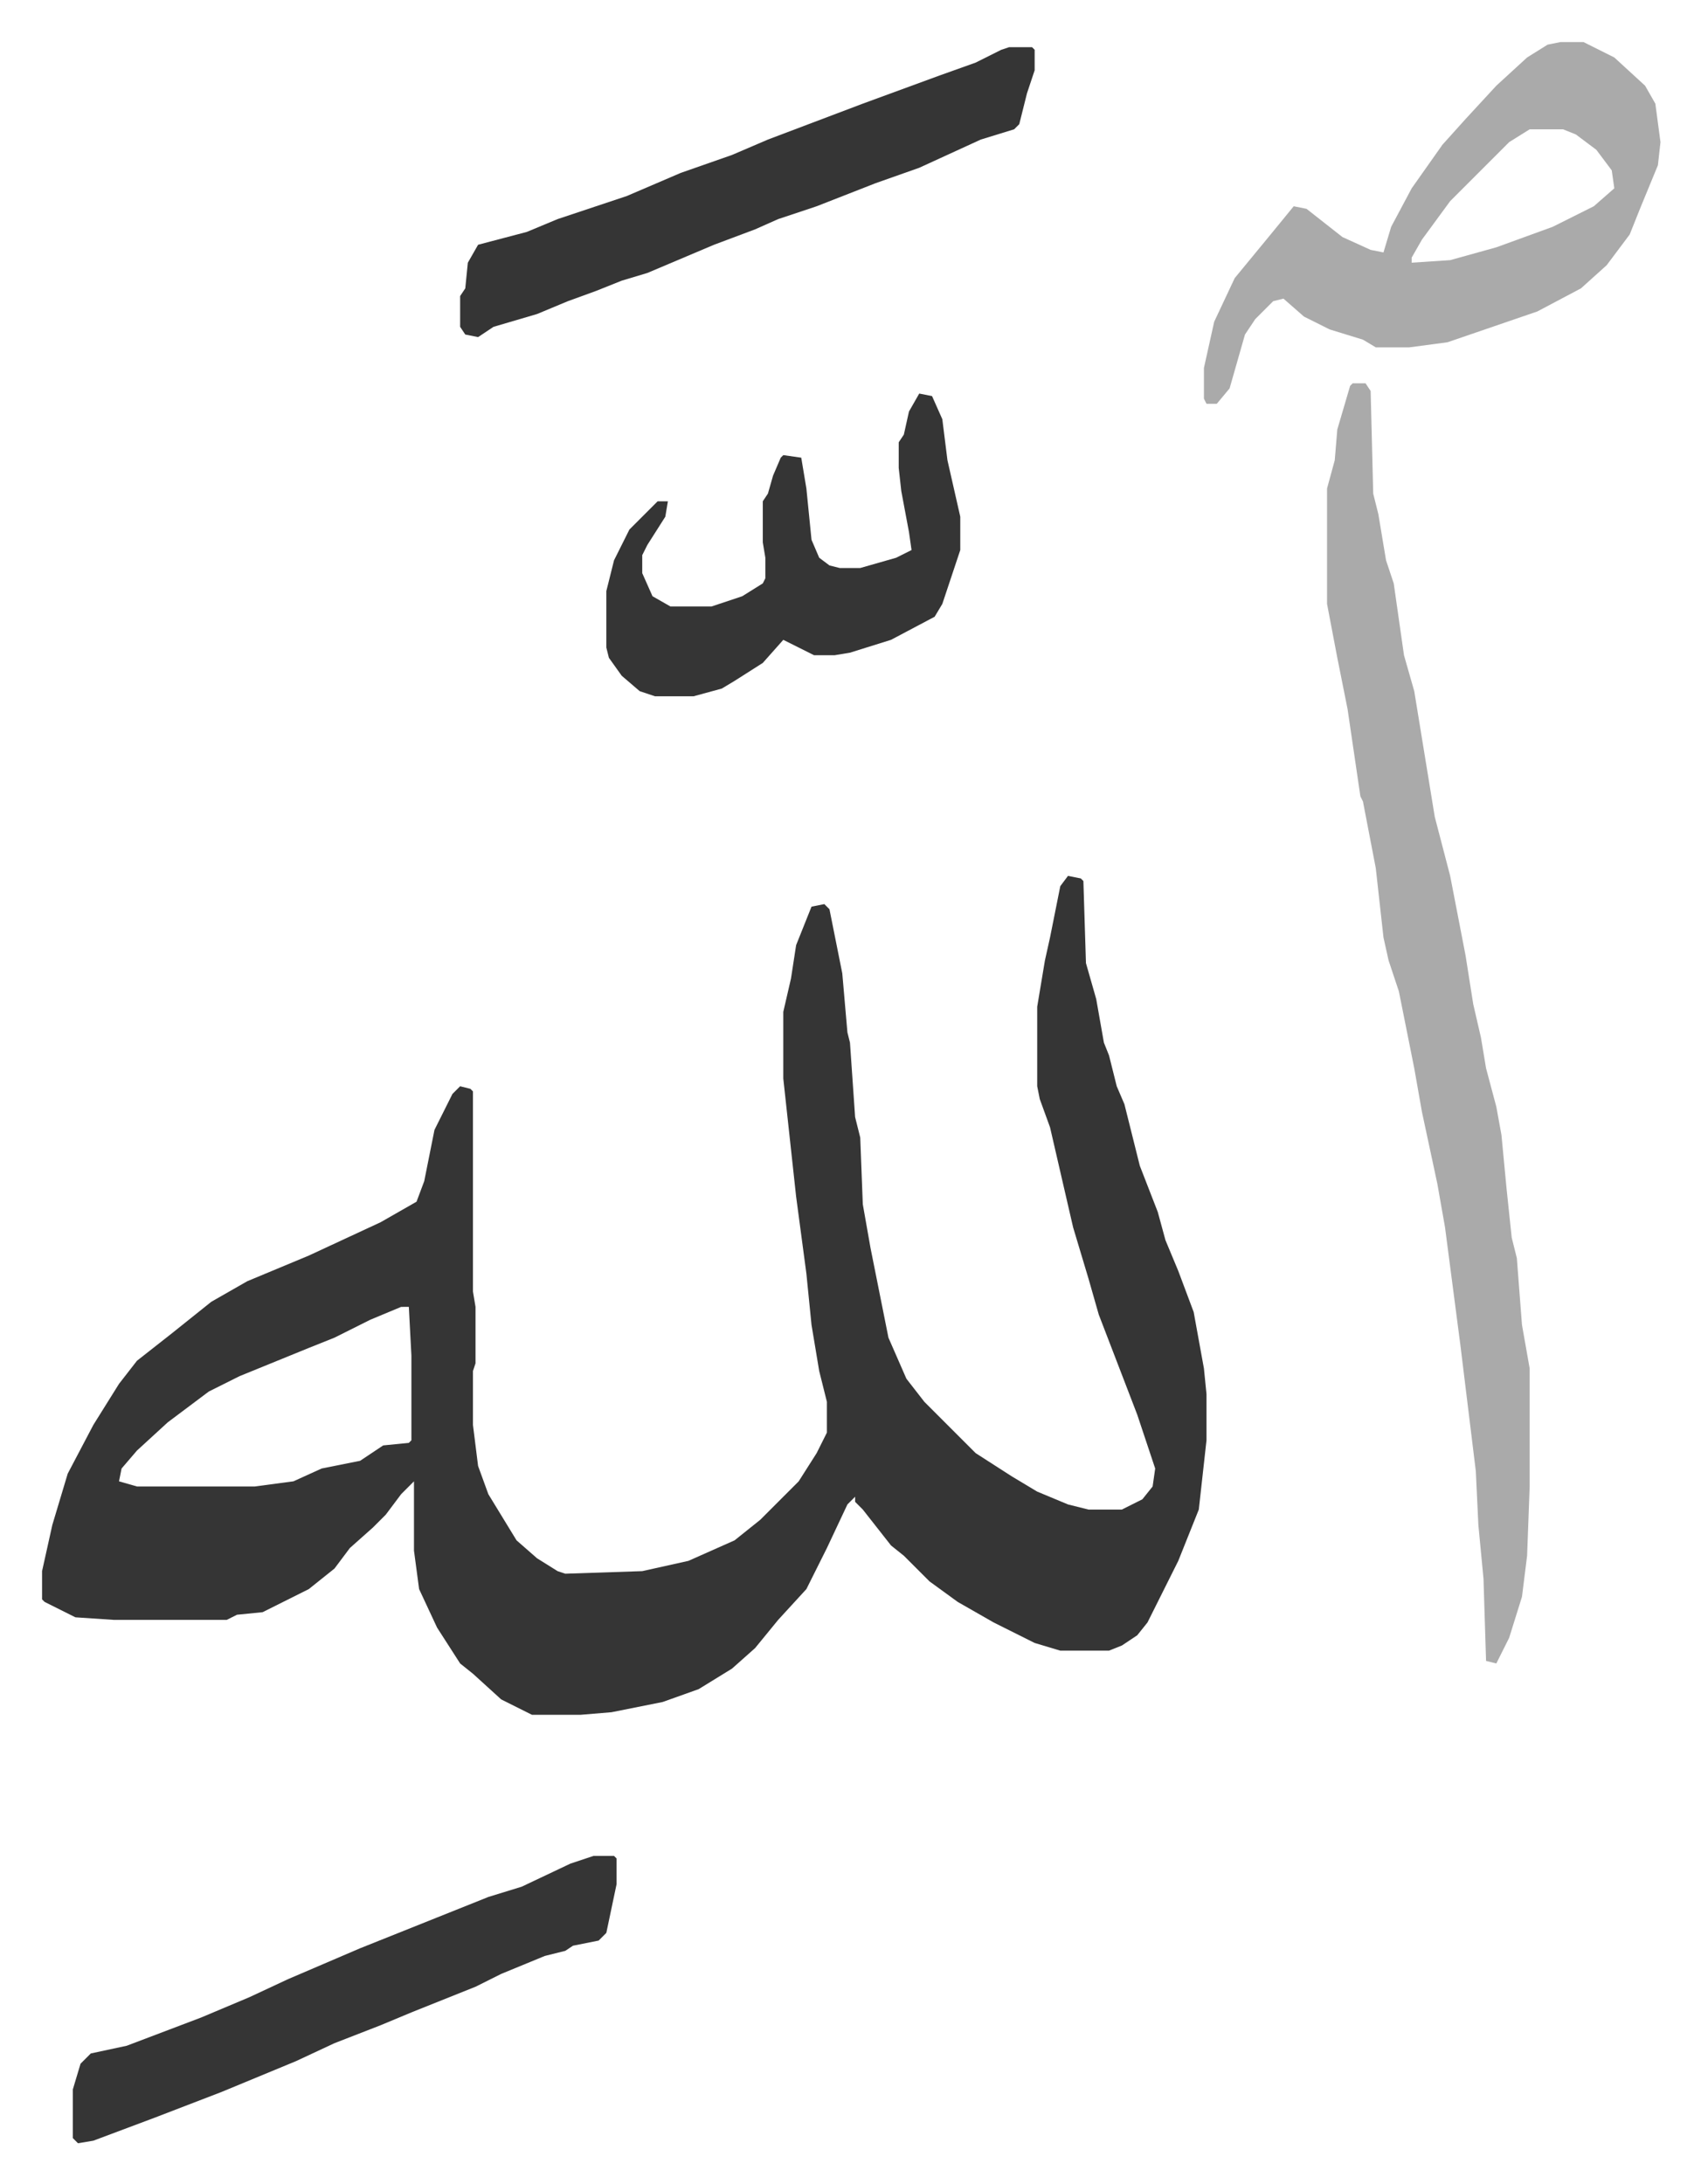 <svg xmlns="http://www.w3.org/2000/svg" viewBox="-16.4 306.6 663.2 851.2">
    <path fill="#353535" id="rule_normal" d="m400 648 5 1 1 1 1 32 4 14 3 17 2 5 3 12 3 7 6 24 7 18 3 11 5 12 6 16 4 22 1 10v18l-3 27-8 20-12 24-4 5-6 4-5 2h-19l-10-3-16-8-14-8-11-8-10-10-5-4-11-14-3-3v-2l-3 3-8 17-8 16-11 12-9 11-9 8-13 8-14 5-20 4-12 1h-19l-12-6-11-10-5-4-9-14-7-15-2-15v-27l-5 5-6 8-5 5-9 8-6 8-10 8-16 8-2 1-10 1-4 2H28l-15-1-12-6-1-1v-11l4-18 3-10 3-10 10-19 10-16 7-9 14-11 15-12 14-8 24-10 28-13 14-8 3-8 4-20 7-14 3-3 4 1 1 1v78l1 6v22l-1 3v21l2 16 4 11 11 18 8 7 8 5 3 1 30-1 18-4 18-8 10-8 15-15 7-11 4-8v-12l-3-12-3-18-2-20-4-30-5-46v-26l3-13 2-13 6-15 5-1 2 2 5 25 2 23 1 4 2 29 2 8 1 26 3 17 7 35 7 16 7 9 20 20 14 9 10 6 12 5 8 2h13l8-4 4-5 1-7-7-21-10-26-5-13-4-14-6-20-6-26-3-13-4-11-1-5v-31l3-18 2-9 4-20zM140 816l-12 5-14 7-10 4-27 11-12 6-16 12-12 11-6 7-1 5 7 2h46l15-2 11-5 15-3 9-6 10-1 1-1v-33l-1-19z"/>
    <path fill="#aaa" id="rule_hamzat_wasl" d="M511 456h5l2 3 1 40 2 8 3 18 3 9 4 28 4 14 8 49 6 23 6 31 3 19 3 13 2 12 4 15 2 11 2 21 2 19 2 8 2 26 3 17v46l-1 27-2 16-5 16-5 10-4-1-1-32-2-21-1-21-6-49-6-46-3-17-6-28-3-17-6-30-4-12-2-9-3-27-5-26-1-2-5-34-4-20-4-21v-45l3-11 1-12 5-17zm81-133h9l12 6 12 11 4 7 2 15-1 9-7 17-4 10-9 12-10 9-17 9-35 12-15 2h-13l-5-3-13-4-10-5-8-7-4 1-7 7-4 6-6 21-5 6h-4l-1-2v-12l4-18 8-17 14-17 9-11 5 1 14 11 11 5 5 1 3-10 8-15 12-17 9-10 12-13 12-11 8-5zm-12 34-8 5-23 23-11 15-4 7v2l15-1 18-5 22-8 16-8 8-7-1-7-6-8-8-6-5-2z"/>
    <path fill="#353535" id="rule_normal" d="M377 325h9l1 1v8l-3 9-3 12-2 2-13 4-24 11-17 6-23 9-15 5-9 4-16 6-26 11-10 3-10 4-11 4-12 5-17 5-6 4-5-1-2-3v-12l2-3 1-10 4-7 19-5 12-5 27-9 21-9 20-7 14-6 37-14 30-11 14-5 10-5zm-162 705h8l1 1v10l-4 19-3 3-10 2-3 2-8 2-17 7-10 5-25 10-12 5-18 7-15 7-29 12-26 10-24 9-6 1-2-2v-19l3-10 4-4 14-3 29-11 19-8 15-7 28-12 30-12 20-8 13-4 19-9zm127-570 5 1 4 9 2 16 5 22v13l-7 21-3 5-17 9-16 5-6 1h-8l-8-4-4-2-8 9-11 7-5 3-11 3h-15l-6-2-7-6-5-7-1-4v-22l3-12 6-12 5-5 6-6h4l-1 6-7 11-2 4v7l4 9 7 4h16l12-4 8-5 1-2v-8l-1-6v-16l2-3 2-7 3-7 1-1 7 1 2 12 2 20 3 7 4 3 4 1h8l14-4 6-3-1-7-3-16-1-9v-10l2-3 2-9z"/>
</svg>

